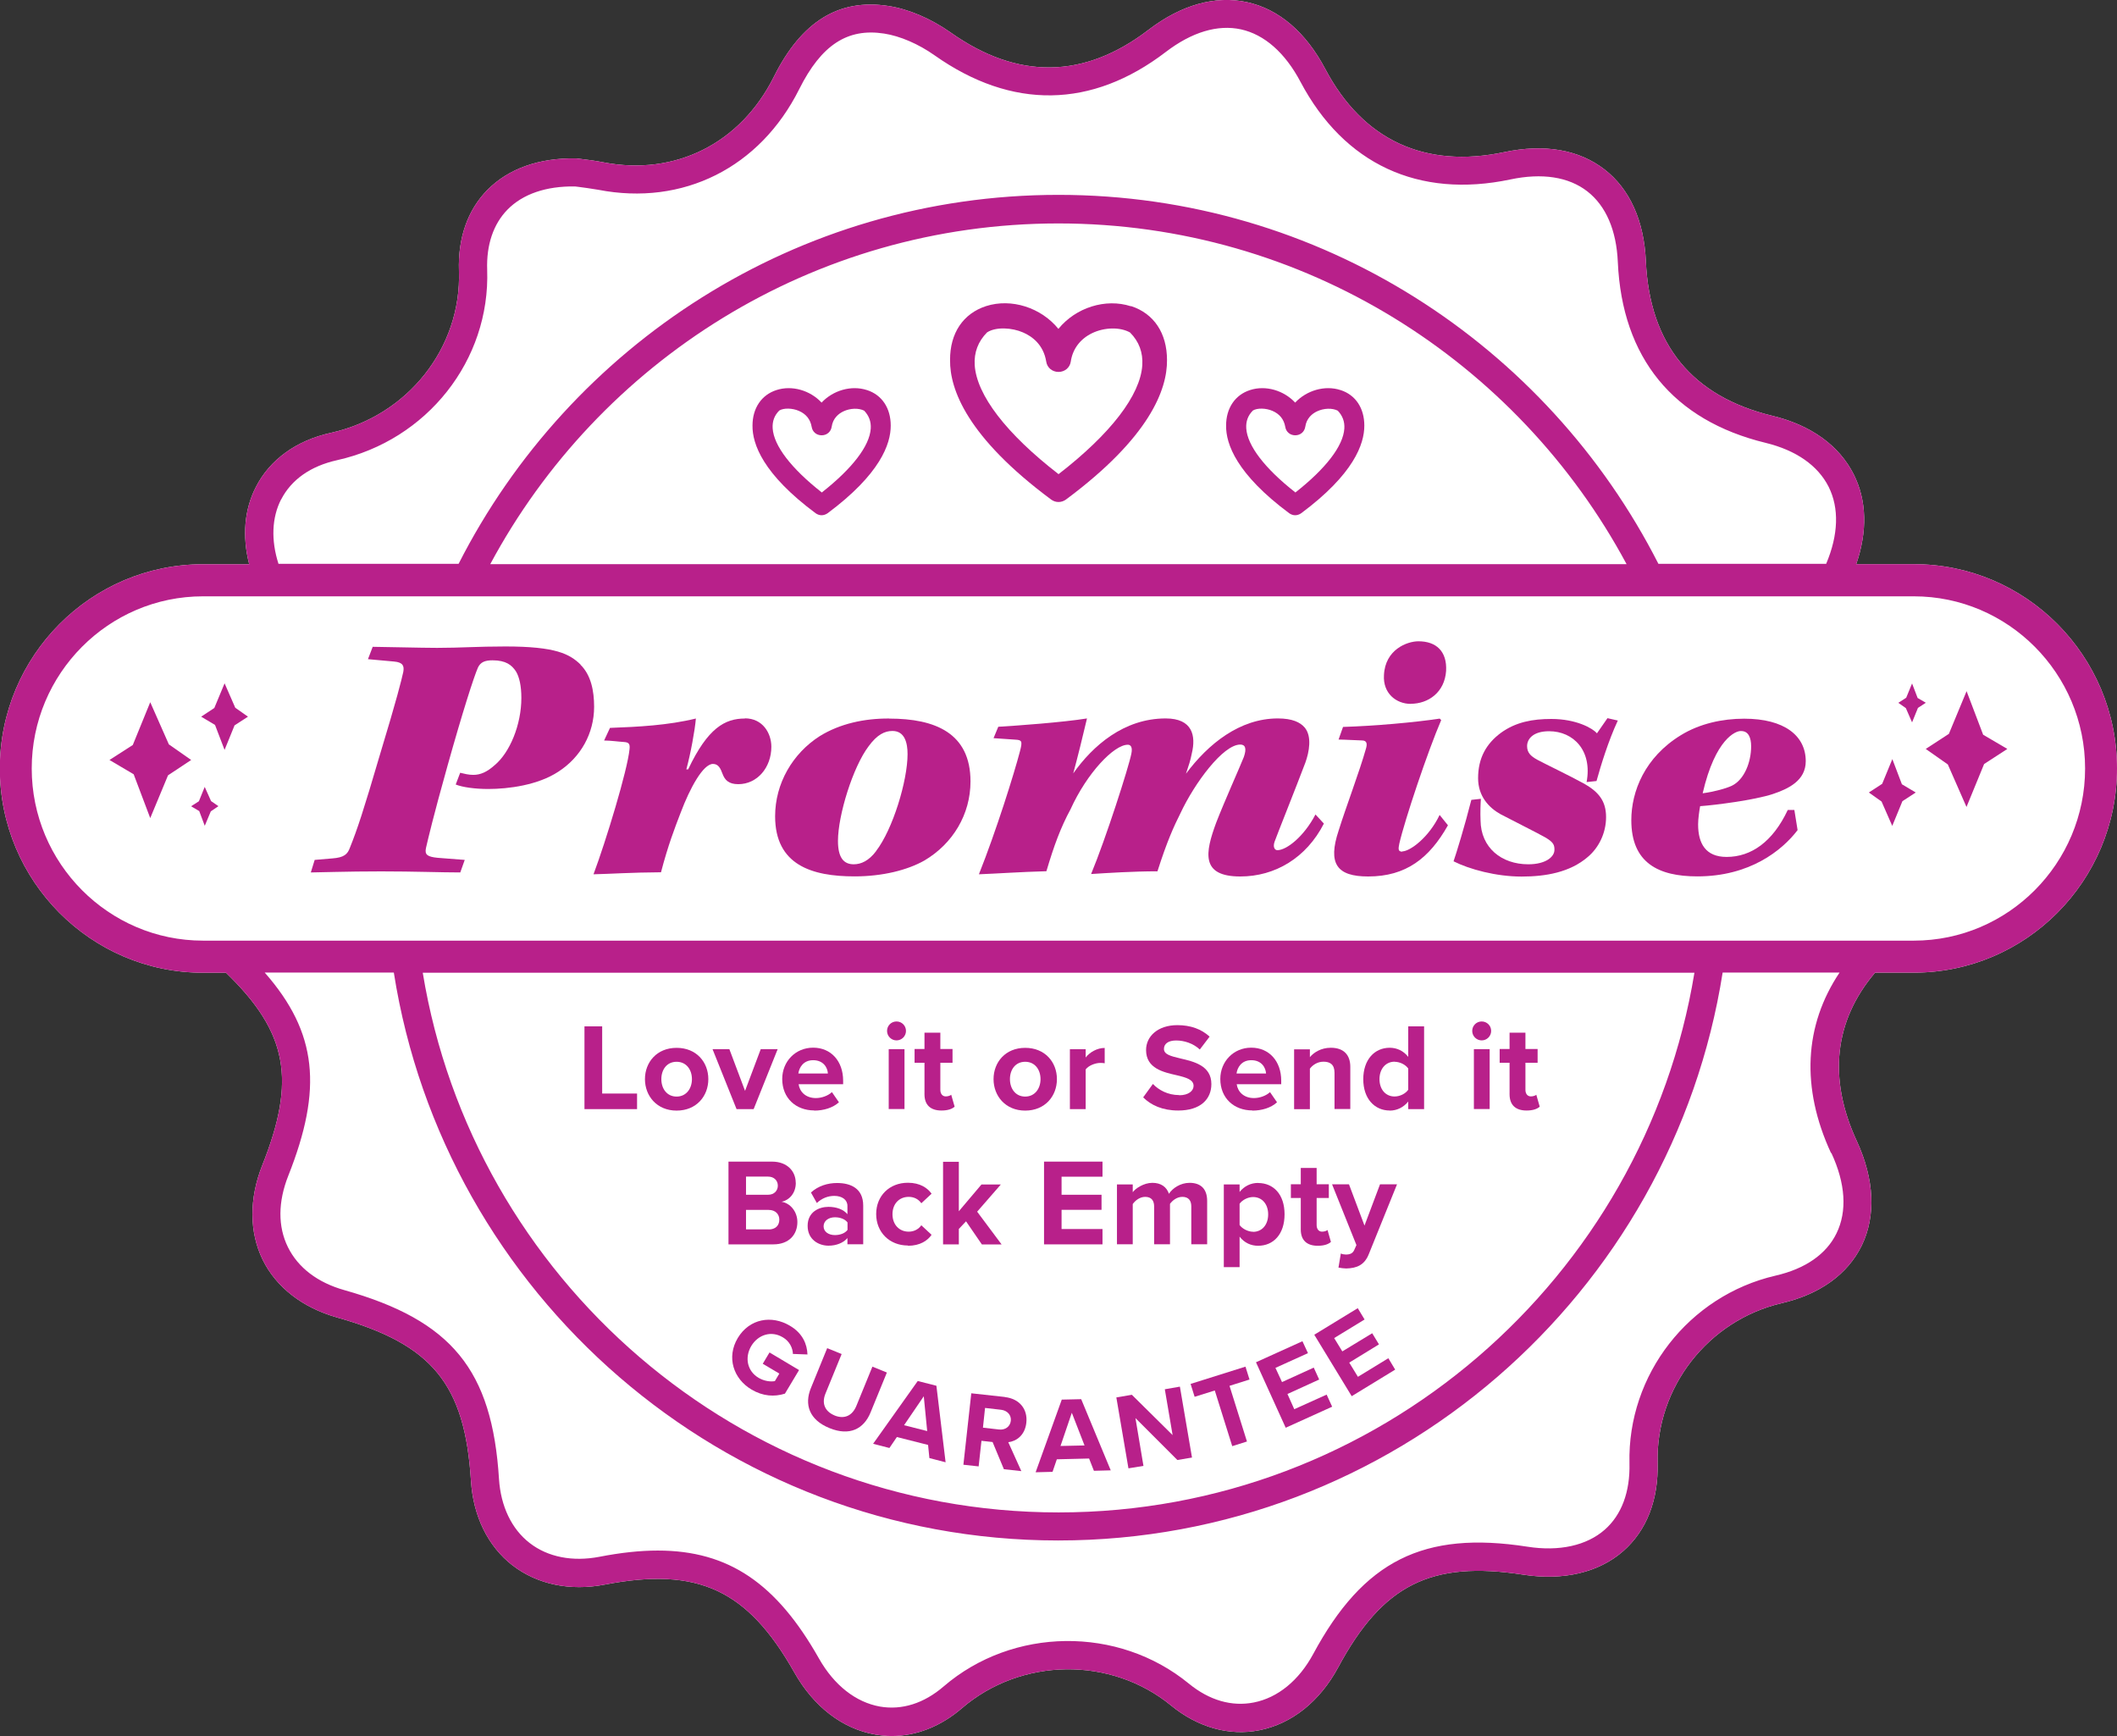 <?xml version="1.0" encoding="UTF-8"?><svg id="Layer_2" xmlns="http://www.w3.org/2000/svg" viewBox="0 0 241.52 198.06"><rect x="0" y="0" width="241.52" height="198.06" fill="#333333" stroke="none"/><defs><style>.cls-1{fill:#fff;}.cls-2{fill:#b8208a;}</style></defs><g id="Layer_1-2"><path class="cls-1" d="m218.34,64.36h-6.57c1.29-3.74,1.21-7.25-.28-10.23-1.66-3.3-4.87-5.63-9.31-6.7-9.14-2.21-13.99-8.15-14.41-17.65-.21-4.61-1.84-8.23-4.73-10.46-2.91-2.25-6.84-2.93-11.4-1.97-9.08,1.92-16.15-1.36-20.45-9.49-2.22-4.2-5.31-6.84-8.95-7.62-3.6-.78-7.48.31-11.21,3.16-7.34,5.62-14.92,5.72-22.57.31-2.26-1.59-4.78-2.67-7.11-3.03-5.64-.87-9.91,1.76-13.06,8.07-3.8,7.61-11.25,11.35-19.44,9.77-.9-.18-1.83-.3-2.44-.37l-.67-.08c-4.24-.08-7.74,1.17-10.14,3.6-2.25,2.29-3.37,5.48-3.24,9.23.31,8.77-5.85,16.54-14.62,18.48-3.92.86-6.95,3.05-8.54,6.16-1.34,2.6-1.58,5.67-.77,8.83h-5.27c-12.79,0-23.18,10.46-23.18,23.3s10.39,23.3,23.18,23.3h2.62c7.08,6.84,8.01,12.26,4.13,21.99-1.5,3.79-1.48,7.61.06,10.76,1.54,3.14,4.55,5.46,8.45,6.57,10.9,3.07,14.62,7.61,15.31,18.66.26,4.04,1.94,7.46,4.74,9.63,2.82,2.17,6.56,2.96,10.54,2.19,10.62-2.04,16.27.58,21.62,10.04,2.21,3.91,5.48,6.41,9.22,7.07.62.1,1.25.17,1.86.17,2.82,0,5.62-1.09,8.05-3.19,6.74-5.78,16.98-5.91,23.83-.3,3.06,2.51,6.65,3.51,10.08,2.83,3.7-.73,6.89-3.28,8.99-7.16,5.08-9.45,10.6-12.21,21.11-10.59,4.58.71,8.64-.24,11.43-2.7,2.66-2.34,4.02-5.82,3.91-10.08-.21-8.57,5.75-16.22,14.15-18.19,4.37-1.02,7.52-3.29,9.13-6.56,1.65-3.37,1.45-7.6-.55-11.92-3.32-7.17-2.58-13.75,2.08-19.23h4.42c12.79,0,23.18-10.46,23.18-23.3s-10.39-23.3-23.18-23.3h0Z"/><path class="cls-2" d="m89.32,152.57c.75.44,1.12,1.2,1.14,1.89l1.66.06c-.04-1.16-.54-2.42-2.01-3.28-2.07-1.23-4.6-.82-5.94,1.4-1.32,2.21-.49,4.67,1.58,5.89,1.29.76,2.6.84,3.8.46l1.61-2.69-3.37-2.01-.77,1.29,1.89,1.12-.51.86c-.48.09-1.2.01-1.85-.37-1.29-.76-1.63-2.3-.84-3.64.8-1.32,2.31-1.76,3.59-.99h.01Z"/><path class="cls-2" d="m95.22,161.48c-1.18-.49-1.48-1.45-1.04-2.51l1.84-4.5-1.65-.67-1.86,4.56c-.76,1.86-.21,3.61,2.12,4.56,2.3.94,3.92.1,4.69-1.79l1.86-4.55-1.65-.67-1.84,4.5c-.44,1.05-1.31,1.54-2.48,1.07h0Z"/><path class="cls-2" d="m104.7,157.55l-5.09,7.16,1.86.48.85-1.25,3.56.9.15,1.5,1.85.48-1.05-8.73-2.12-.54h-.01Zm-1.56,5.04l2.25-3.3.39,3.97-2.64-.67Z"/><path class="cls-2" d="m114.64,159.37l-3.83-.42-.9,8.15,1.74.19.32-2.92,1.27.14,1.29,3.1,1.99.22-1.49-3.3c.9-.1,1.9-.77,2.06-2.22.17-1.52-.75-2.74-2.46-2.93h.01Zm-.67,3.71l-1.83-.21.24-2.25,1.83.21c.69.08,1.18.58,1.11,1.26-.08.68-.66,1.07-1.35.99Z"/><path class="cls-2" d="m121.13,159.68l-2.98,8.28,1.93-.05.49-1.43,3.68-.09.55,1.4,1.92-.05-3.37-8.12-2.2.05h-.01Zm-.14,5.28l1.29-3.79,1.45,3.73-2.73.06h-.01Z"/><path class="cls-2" d="m130.45,167.22l-.91-5.44,4.78,4.78,1.67-.28-1.38-8.09-1.72.3.89,5.23-4.65-4.6-1.77.3,1.38,8.09,1.72-.28Z"/><path class="cls-2" d="m142.09,155.91l-6.26,1.97.46,1.47,2.3-.72,1.99,6.35,1.68-.53-1.99-6.35,2.28-.72-.46-1.47Z"/><path class="cls-2" d="m147.66,160.77l-.78-1.74,3.62-1.65-.62-1.36-3.62,1.65-.75-1.62,3.71-1.68-.63-1.36-5.3,2.4,3.39,7.47,5.3-2.4-.63-1.38-3.7,1.67Z"/><path class="cls-2" d="m154.92,157.07l-.99-1.62,3.39-2.08-.77-1.27-3.41,2.07-.93-1.52,3.47-2.12-.78-1.29-4.96,3.03,4.27,7.01,4.96-3.03-.78-1.3-3.47,2.12Z"/><path class="cls-2" d="m218.34,64.36h-6.57c1.29-3.74,1.21-7.25-.28-10.23-1.66-3.3-4.87-5.63-9.31-6.7-9.14-2.21-13.99-8.15-14.41-17.65-.21-4.61-1.84-8.23-4.73-10.46-2.91-2.25-6.84-2.93-11.4-1.97-9.08,1.92-16.15-1.36-20.45-9.49-2.22-4.2-5.31-6.84-8.95-7.62-3.6-.78-7.48.31-11.21,3.16-7.34,5.62-14.92,5.72-22.57.31-2.26-1.59-4.78-2.67-7.11-3.03-5.64-.87-9.91,1.76-13.06,8.07-3.8,7.61-11.25,11.35-19.44,9.77-.9-.18-1.83-.3-2.44-.37l-.67-.08c-4.24-.08-7.74,1.17-10.14,3.6-2.25,2.29-3.37,5.48-3.24,9.23.31,8.77-5.85,16.54-14.62,18.48-3.92.86-6.95,3.05-8.54,6.16-1.34,2.6-1.58,5.67-.77,8.83h-5.27c-12.79,0-23.18,10.46-23.18,23.3s10.39,23.3,23.18,23.3h2.62c7.08,6.84,8.01,12.26,4.13,21.99-1.5,3.79-1.48,7.61.06,10.76,1.54,3.14,4.55,5.46,8.45,6.57,10.9,3.07,14.62,7.61,15.31,18.66.26,4.04,1.94,7.46,4.74,9.63,2.82,2.17,6.56,2.96,10.54,2.19,10.62-2.04,16.27.58,21.62,10.04,2.21,3.91,5.48,6.41,9.22,7.07.62.1,1.25.17,1.86.17,2.82,0,5.62-1.09,8.05-3.19,6.74-5.78,16.98-5.91,23.83-.3,3.06,2.51,6.65,3.51,10.08,2.83,3.7-.73,6.89-3.28,8.99-7.16,5.08-9.45,10.6-12.21,21.11-10.59,4.58.71,8.64-.24,11.43-2.7,2.66-2.34,4.02-5.82,3.91-10.08-.21-8.57,5.75-16.22,14.15-18.19,4.37-1.02,7.52-3.29,9.13-6.56,1.65-3.37,1.45-7.6-.55-11.92-3.32-7.17-2.58-13.75,2.08-19.23h4.42c12.79,0,23.18-10.46,23.18-23.3s-10.39-23.3-23.18-23.3h0Zm-186.27-7.37c1.17-2.28,3.37-3.82,6.38-4.49,10.28-2.28,17.49-11.41,17.13-21.72-.1-2.85.71-5.22,2.31-6.86,1.75-1.79,4.42-2.7,7.71-2.65l.41.05c.57.08,1.4.18,2.24.33,9.67,1.88,18.45-2.52,22.93-11.48,2.52-5.04,5.5-6.99,9.69-6.34,1.81.28,3.91,1.18,5.75,2.48,8.81,6.22,17.93,6.09,26.39-.39,2.96-2.26,5.91-3.15,8.57-2.57,2.67.59,5.03,2.66,6.79,5.99,4.97,9.38,13.47,13.34,23.95,11.13,3.6-.76,6.63-.3,8.77,1.36,2.12,1.65,3.32,4.42,3.48,8.06.49,10.94,6.32,18.07,16.86,20.63,3.48.85,5.96,2.58,7.19,5.01,1.22,2.44,1.12,5.48-.28,8.79h-19.14c-12.69-24.95-38.59-42.09-68.44-42.09s-55.75,17.14-68.44,42.09h-20.55c-.86-2.69-.77-5.27.31-7.37h-.01Zm153.51,7.37H55.93c12.4-23.11,36.8-38.87,64.82-38.87s52.42,15.76,64.82,38.87Zm23.36,67.19c1.61,3.47,1.81,6.63.58,9.15-1.16,2.38-3.56,4.05-6.97,4.83-9.89,2.3-16.89,11.3-16.65,21.4.08,3.27-.9,5.89-2.82,7.58-2.06,1.81-5.19,2.51-8.82,1.94-11.85-1.84-18.7,1.59-24.44,12.24-1.63,3.02-4.04,4.99-6.77,5.53-2.52.5-5.09-.24-7.43-2.16-8.05-6.59-20.07-6.45-27.96.33-2.25,1.94-4.77,2.73-7.26,2.3-2.76-.49-5.24-2.43-6.97-5.49-4.82-8.52-10.27-12.31-18.38-12.31-2.04,0-4.24.24-6.66.71-3.06.59-5.89.04-7.96-1.57-2.06-1.59-3.3-4.19-3.5-7.29-.78-12.47-5.4-18.1-17.64-21.56-3.06-.86-5.28-2.56-6.44-4.9-1.16-2.35-1.14-5.17.04-8.15,3.93-9.91,3.34-16.31-2.69-23.18h14.73c5.76,36.66,37.56,64.79,75.8,64.79s70.04-28.13,75.8-64.79h13.34c-4.04,6.03-4.42,13.14-.98,20.58h.01Zm-160.72-20.58h145.09c-5.73,34.87-36.07,61.57-72.54,61.57s-66.82-26.7-72.54-61.57h-.01Zm170.13-3.66H23.16c-10.77,0-19.54-8.82-19.54-19.64s8.77-19.64,19.54-19.64h195.18c10.77,0,19.54,8.82,19.54,19.64s-8.77,19.64-19.54,19.64Z"/><path class="cls-2" d="m66.25,75.83c-1.26-1.22-2.82-2.08-8.59-2.08-1.63,0-2.89.04-4.11.08-1.18.04-2.33.08-3.69.08-1.76,0-6.43-.12-7.33-.12h-.01l-.54,1.41,2.98.27c1.02.09,1.17.51,1.05,1.18-.21.95-.71,3-2.67,9.46-1.89,6.44-2.57,8.48-3.42,10.6-.27.75-.67,1.12-2.01,1.22l-2.01.17-.44,1.43c.91,0,4.07-.12,8.03-.12,3.73,0,6.89.12,9.02.12l.51-1.43-3.1-.24c-1.17-.12-1.49-.35-1.32-1.13.21-.91.82-3.55,2.47-9.42,1.7-6.07,2.98-10.06,3.46-11.16.3-.62.8-.82,1.66-.82,1.54,0,2.2.55,2.67,1.26.39.64.62,1.66.62,3.03,0,3.07-1.32,6.22-3.02,7.65-.91.82-1.66,1.13-2.47,1.13-.54,0-1.02-.13-1.49-.24l-.51,1.34c.78.31,2.2.51,3.69.51,2.35,0,5.69-.44,8.03-1.98,2.55-1.65,4.07-4.37,4.07-7.4,0-1.81-.35-3.62-1.57-4.81h.01Z"/><path class="cls-2" d="m84.99,81.97c-2.28,0-4.24,1.07-6.48,5.8h-.21c.48-1.74.98-4.46,1.09-5.8-3.19.78-6.58.95-9.81,1.07h.01l-.67,1.44c.75,0,1.61.13,2.28.17.54.04.69.21.62.82-.23,2.39-2.69,10.48-4.11,14.27,1.89-.04,4.28-.21,7.7-.23.82-3.12,1.57-5.05,2.24-6.79,1.07-2.84,2.57-5.57,3.69-5.57.62,0,.86.51,1.09,1.13.27.72.71,1.18,1.8,1.18,2.16,0,3.77-1.9,3.77-4.27,0-1.54-.98-3.24-3.02-3.24h.01Z"/><path class="cls-2" d="m101.45,81.97h-.05c-2.79-.01-5.57.58-7.88,2.01-3.1,1.98-5.09,5.4-5.09,9.14,0,5.57,4.2,6.86,9.06,6.86,3.21,0,6.04-.72,7.97-1.81,3.25-1.92,5.26-5.27,5.26-9.02,0-5.53-4.04-7.17-9.26-7.17h-.01Zm-1.5,15.13c-.82,1.09-1.7,1.5-2.55,1.5-1.13,0-1.8-.73-1.8-2.67,0-2.91,1.7-8.43,3.5-10.8.98-1.34,1.85-1.74,2.71-1.74h.01c1.41,0,1.72,1.38,1.72,2.64,0,3.02-1.67,8.57-3.6,11.07Z"/><path class="cls-2" d="m150.07,92.93c-1.32,2.52-3.29,4.06-4.34,4.06-.31,0-.54-.37-.31-.99.23-.66,2.47-6.26,3.5-8.99.44-1.22.78-3-.08-4.02-.51-.59-1.4-1.03-3.06-1.03-4.33,0-7.93,2.89-10.48,6.31.32-.95.51-1.5.67-2.33.48-1.98.1-3.98-2.98-3.98-4.78,0-8.32,3.12-10.55,6.27.44-1.59,1.17-4.54,1.57-6.27-2.69.44-8.15.84-10.12.95l-.54,1.3,2.47.17c.75.04.86.14.54,1.34-.67,2.56-2.71,9.08-4.68,14.02,2.1-.08,4.72-.27,7.7-.35.87-2.93,1.62-4.97,2.75-7.06,1.88-4.14,4.95-7.37,6.54-7.37.3,0,.57.24.4,1.03-.31,1.57-2.93,9.73-4.59,13.72,1.88-.12,4.82-.31,7.57-.31,1.09-3.42,1.88-5.15,2.62-6.62,1.61-3.44,4.86-7.84,6.83-7.84.57,0,.75.44.4,1.43-.48,1.21-2.2,5.03-3.15,7.48-1.26,3.42-1.8,6.14,2.75,6.14,3.96,0,7.53-2.11,9.54-6.04h-.01l-.95-1.03Z"/><path class="cls-2" d="m159.99,97.16c-.54,0-.45-.36-.35-.91.62-2.71,3.25-10.55,4.78-14.1l-.17-.17c-2.91.44-7.46.84-11.03.95l-.51,1.44c.71,0,2.29.1,2.67.1.63,0,.6.48.44.99-.69,2.47-2.28,6.66-3.1,9.29-1.26,3.79-.21,5.24,3.37,5.24,4.31,0,6.98-2.08,9.1-5.84l-.95-1.18c-1.22,2.56-3.37,4.16-4.28,4.16h.03Z"/><path class="cls-2" d="m160.94,80.29c2.01,0,3.87-1.3,4.04-3.75.12-2.25-1.14-3.38-3.15-3.38h-.01c-1.3,0-3.8.95-3.93,3.86-.13,2.08,1.4,3.28,3.06,3.28Z"/><path class="cls-2" d="m182.16,83.63c-.48-.55-2.33-1.61-5.18-1.61-2.13,0-4.04.35-5.73,1.57-1.71,1.26-2.62,2.91-2.62,5.19,0,2.08,1.26,3.38,2.55,4.1,1.81.95,4.16,2.11,5.18,2.69.91.55.98.86.98,1.38,0,.82-1.02,1.65-2.98,1.65-3.07,0-5.42-1.9-5.45-5.01-.04-.84,0-2.04.04-2.46l-1.09.12c-.78,3.07-1.7,6.05-2.03,7.01,1.8.91,4.86,1.74,7.76,1.74,2.75,0,5.53-.48,7.57-2.25,1.22-1.03,2.07-2.69,2.07-4.54s-.87-2.87-2.47-3.79c-1.8-.99-4.38-2.21-5.4-2.76-.71-.4-1.14-.78-1.14-1.54,0-.84.71-1.7,2.51-1.7,2.78,0,4.95,2.21,4.28,5.8l1.13-.12c.5-1.8,1.34-4.55,2.43-6.9l-1.18-.27-1.18,1.7-.03.03Z"/><path class="cls-2" d="m184.52,82.21h.03v-.03s-.01.03-.03.03Z"/><path class="cls-2" d="m198.97,81.99c-2.44,0-5.05.55-7.22,1.89-4.11,2.52-5.64,6.41-5.64,9.69,0,4.88,3.1,6.41,7.53,6.41,5.95,0,9.64-2.92,11.44-5.28l-.37-2.3h-.75c-1.7,3.62-4.16,5.36-6.98,5.36-2.4,0-3.25-1.54-3.25-3.71,0-.62.13-1.53.23-2.08,1.7-.12,6.17-.69,8.28-1.38,1.8-.6,3.77-1.54,3.77-3.75,0-2.91-2.44-4.85-7.02-4.85h-.01Zm-1.39,7.65c-.66.31-2.03.69-3.33.86,1.45-6.27,3.8-7.1,4.31-7.1h.09c.82,0,1.13.75,1.13,1.74,0,1.77-.75,3.79-2.2,4.5Z"/><path class="cls-2" d="m19.27,84.93l-2.13-4.82-1.99,4.88-2.66,1.71,2.76,1.63,1.89,5,2.03-4.88,2.64-1.75-2.53-1.77Z"/><path class="cls-2" d="m25.62,77.96l-1.17,2.81-1.5.99,1.58.94,1.09,2.85,1.14-2.8,1.53-.99-1.45-1.02-1.22-2.79Z"/><path class="cls-2" d="m23.36,89.76l-.67,1.65-.89.57.93.55.63,1.68.69-1.65.87-.59-.84-.58-.73-1.63Z"/><path class="cls-2" d="m224.36,78.85l-2.02,4.87-2.64,1.72,2.52,1.77,2.13,4.85,2.01-4.9,2.65-1.72-2.76-1.62-1.89-4.97Z"/><path class="cls-2" d="m215.89,86.6l-1.16,2.82-1.52.99,1.45,1.03,1.22,2.78,1.16-2.82,1.52-.99-1.58-.94-1.09-2.87Z"/><path class="cls-2" d="m218.78,79.64l-.64-1.67-.67,1.63-.9.58.86.6.71,1.63.67-1.65.9-.59-.93-.54Z"/><path class="cls-2" d="m129.02,34.94c-2.89-.94-6.3.15-8.27,2.58-1.97-2.43-5.37-3.52-8.25-2.6-2.62.85-4.13,3.09-4.11,6.16-.04,3.32,1.93,8.78,11.53,15.91.26.19.55.28.84.28s.59-.09.85-.28c9.58-7.12,11.56-12.58,11.53-15.91,0-3.07-1.49-5.31-4.1-6.16h-.01Zm-8.27,19.14c-5.94-4.6-9.33-9.01-9.55-12.43-.09-1.44.39-2.7,1.41-3.73,1.03-.67,2.88-.53,4.09,0,1.03.44,2.34,1.38,2.66,3.33.1.69.68,1.18,1.4,1.18s1.3-.49,1.4-1.18c.21-1.43,1.07-2.58,2.43-3.24,1.41-.68,3.19-.72,4.33-.08,1.03,1.03,1.49,2.29,1.4,3.73-.22,3.43-3.61,7.83-9.55,12.43h-.03Z"/><path class="cls-2" d="m98.9,44.5c-1.77-.58-3.86.03-5.17,1.43-1.3-1.4-3.38-2.01-5.15-1.43-1.71.55-2.73,2.07-2.73,4.05-.03,2.11,1.21,5.55,7.2,10,.21.15.45.23.68.23s.48-.08.69-.23c5.98-4.45,7.21-7.89,7.2-10,0-1.99-1-3.5-2.71-4.05h-.01Zm-5.17,11.66c-3.47-2.73-5.45-5.31-5.58-7.29-.05-.8.19-1.48.76-2.04.5-.3,1.48-.28,2.22.04.82.35,1.32.96,1.47,1.83.09.57.55.96,1.14.96s1.05-.4,1.14-.96c.14-1,.81-1.52,1.34-1.77.78-.37,1.74-.4,2.37-.08.55.58.8,1.25.75,2.04-.13,1.99-2.11,4.56-5.58,7.29h-.03Z"/><path class="cls-2" d="m152.93,44.5c-1.77-.58-3.86.03-5.17,1.43-1.3-1.4-3.38-2.01-5.15-1.43-1.71.55-2.73,2.07-2.73,4.05-.03,2.11,1.21,5.55,7.2,10,.21.15.45.23.68.23s.48-.08.69-.23c5.98-4.45,7.21-7.89,7.2-10,0-1.99-1-3.5-2.71-4.05h-.01Zm-5.17,11.66c-3.47-2.73-5.45-5.31-5.58-7.29-.05-.8.19-1.47.76-2.04.5-.3,1.48-.28,2.22.04.82.35,1.32.96,1.47,1.83.09.57.55.96,1.14.96s1.05-.4,1.14-.96c.14-1,.81-1.52,1.34-1.77.78-.37,1.74-.4,2.37-.08.55.58.8,1.25.75,2.04-.13,1.99-2.11,4.56-5.58,7.29h-.03Z"/><path class="cls-2" d="m72.68,124.75h-3.98v-7.66h-2.02v9.44h6v-1.77Z"/><path class="cls-2" d="m77.19,126.7c2.26,0,3.62-1.65,3.62-3.59s-1.36-3.57-3.62-3.57-3.61,1.65-3.61,3.57,1.36,3.59,3.61,3.59Zm0-5.57c1.12,0,1.75.91,1.75,1.98s-.64,1.99-1.75,1.99-1.74-.91-1.74-1.99.62-1.98,1.74-1.98Z"/><path class="cls-2" d="m85.98,126.53l2.74-6.84h-1.93l-1.79,4.76-1.79-4.76h-1.92l2.74,6.84h1.94Z"/><path class="cls-2" d="m92.89,126.7c1.07,0,2.12-.31,2.82-.95l-.8-1.16c-.44.42-1.18.68-1.83.68-1.16,0-1.85-.72-1.97-1.58h5.08v-.4c0-2.24-1.39-3.77-3.42-3.77s-3.53,1.59-3.53,3.57c0,2.2,1.57,3.59,3.65,3.59h0Zm-.12-5.75c1.18,0,1.65.86,1.68,1.52h-3.37c.09-.68.57-1.52,1.68-1.52Z"/><path class="cls-2" d="m102.28,118.69c.59,0,1.08-.48,1.08-1.08s-.48-1.08-1.08-1.08-1.08.48-1.08,1.08.49,1.08,1.08,1.08Z"/><path class="cls-2" d="m103.19,119.69h-1.8v6.83h1.8v-6.83Z"/><path class="cls-2" d="m105.47,124.83c0,1.22.68,1.86,1.94,1.86.75,0,1.23-.19,1.5-.44l-.39-1.36c-.1.1-.36.19-.62.19-.4,0-.62-.32-.62-.75v-3.09h1.39v-1.57h-1.39v-1.86h-1.81v1.86h-1.13v1.57h1.13v3.56h-.01Z"/><path class="cls-2" d="m116.96,126.7c2.26,0,3.62-1.65,3.62-3.59s-1.36-3.57-3.62-3.57-3.61,1.65-3.61,3.57,1.36,3.59,3.61,3.59Zm0-5.57c1.12,0,1.75.91,1.75,1.98s-.64,1.99-1.75,1.99-1.74-.91-1.74-1.99.62-1.98,1.74-1.98Z"/><path class="cls-2" d="m123.85,122.02c.3-.44,1.09-.76,1.68-.76.19,0,.37.01.5.04v-1.75c-.85,0-1.7.48-2.17,1.09v-.94h-1.8v6.83h1.8v-4.51h-.01Z"/><path class="cls-2" d="m134.53,124.93c-1.3,0-2.34-.58-3-1.27l-1.11,1.53c.89.89,2.2,1.5,4,1.5,2.55,0,3.78-1.3,3.78-3.02,0-2.1-1.98-2.56-3.53-2.92-1.09-.26-1.88-.45-1.88-1.09,0-.57.48-.96,1.39-.96s1.94.32,2.7,1.03l1.12-1.47c-.94-.86-2.17-1.31-3.68-1.31-2.22,0-3.57,1.27-3.57,2.84,0,2.11,1.98,2.53,3.52,2.88,1.09.26,1.9.5,1.9,1.21,0,.54-.54,1.07-1.65,1.07h0Z"/><path class="cls-2" d="m142.88,126.7c1.07,0,2.12-.31,2.81-.95l-.8-1.16c-.44.42-1.18.68-1.83.68-1.16,0-1.85-.72-1.97-1.58h5.08v-.4c0-2.24-1.39-3.77-3.42-3.77s-3.53,1.59-3.53,3.57c0,2.2,1.57,3.59,3.65,3.59h0Zm-.12-5.75c1.18,0,1.64.86,1.68,1.52h-3.37c.09-.68.56-1.52,1.68-1.52Z"/><path class="cls-2" d="m149.43,121.93c.3-.41.85-.81,1.56-.81.76,0,1.26.32,1.26,1.27v4.13h1.8v-4.82c0-1.32-.72-2.17-2.22-2.17-1.12,0-1.95.54-2.39,1.07v-.89h-1.8v6.83h1.8v-4.6Z"/><path class="cls-2" d="m158.55,126.7c.82,0,1.57-.37,2.11-1.03v.86h1.81v-9.44h-1.81v3.48c-.54-.69-1.3-1.04-2.11-1.04-1.74,0-3.02,1.36-3.02,3.59s1.3,3.57,3.02,3.57Zm.55-5.57c.6,0,1.25.32,1.56.77v2.42c-.31.45-.95.77-1.56.77-1.02,0-1.72-.81-1.72-1.98s.71-1.99,1.72-1.99h0Z"/><path class="cls-2" d="m169.95,119.69h-1.8v6.83h1.8v-6.83Z"/><path class="cls-2" d="m169.04,118.69c.59,0,1.08-.48,1.08-1.08s-.48-1.08-1.08-1.08-1.08.48-1.08,1.08.49,1.08,1.08,1.08Z"/><path class="cls-2" d="m172.22,124.83c0,1.22.68,1.86,1.94,1.86.75,0,1.23-.19,1.5-.44l-.39-1.36c-.1.1-.36.19-.62.19-.4,0-.62-.32-.62-.75v-3.09h1.39v-1.57h-1.39v-1.86h-1.81v1.86h-1.13v1.57h1.13v3.56h-.01Z"/><path class="cls-2" d="m90.78,134.92c0-1.26-.93-2.4-2.71-2.4h-4.96v9.44h5.12c1.8,0,2.74-1.13,2.74-2.55,0-1.18-.81-2.16-1.81-2.31.89-.18,1.63-.98,1.63-2.16h0Zm-5.67-.69h2.52c.68,0,1.11.45,1.11,1.03s-.42,1.04-1.11,1.04h-2.52v-2.08h0Zm2.58,6.02h-2.58v-2.22h2.58c.8,0,1.22.51,1.22,1.11,0,.68-.45,1.12-1.22,1.12Z"/><path class="cls-2" d="m92.51,136.03l.68,1.21c.58-.54,1.26-.81,1.99-.81.9,0,1.5.45,1.5,1.14v.95c-.45-.55-1.26-.84-2.16-.84-1.09,0-2.38.58-2.38,2.17s1.29,2.26,2.38,2.26c.89,0,1.7-.32,2.16-.87v.71h1.8v-4.41c0-1.97-1.43-2.58-2.98-2.58-1.08,0-2.15.33-2.98,1.08h-.01Zm4.18,4.28c-.3.4-.86.59-1.44.59-.71,0-1.29-.37-1.29-1s.58-1.03,1.29-1.03c.58,0,1.14.19,1.44.59v.85Z"/><path class="cls-2" d="m103.58,142.12c1.4,0,2.25-.6,2.7-1.25l-1.17-1.09c-.32.45-.82.73-1.44.73-1.09,0-1.85-.81-1.85-1.99s.76-1.98,1.85-1.98c.62,0,1.12.27,1.44.73l1.17-1.09c-.45-.64-1.3-1.25-2.7-1.25-2.11,0-3.62,1.49-3.62,3.57s1.52,3.59,3.62,3.59v.03Z"/><path class="cls-2" d="m107.59,132.52v9.44h1.8v-1.76l.82-.87,1.81,2.64h2.25l-2.79-3.74,2.7-3.1h-2.21l-2.58,3.05v-5.64h-1.8Z"/><path class="cls-2" d="m125.78,134.24v-1.72h-6.67v9.44h6.67v-1.75h-4.67v-2.19h4.56v-1.72h-4.56v-2.06h4.67Z"/><path class="cls-2" d="m129.24,137.35c.27-.39.8-.81,1.41-.81.73,0,1.02.45,1.02,1.09v4.32h1.81v-4.61c.26-.37.78-.8,1.41-.8.73,0,1.02.45,1.02,1.09v4.32h1.81v-4.94c0-1.4-.75-2.07-2.01-2.07-1.04,0-1.95.62-2.35,1.25-.26-.77-.89-1.25-1.89-1.25s-1.95.66-2.24,1.07v-.89h-1.8v6.83h1.8v-4.6Z"/><path class="cls-2" d="m143.53,134.95c-.84,0-1.58.37-2.11,1.03v-.86h-1.8v9.44h1.8v-3.48c.55.71,1.3,1.04,2.11,1.04,1.75,0,3.02-1.31,3.02-3.59s-1.27-3.57-3.02-3.57Zm-.57,5.57c-.58,0-1.25-.35-1.54-.77v-2.42c.3-.44.96-.77,1.54-.77,1.03,0,1.72.81,1.72,1.98s-.69,1.99-1.72,1.99h0Z"/><path class="cls-2" d="m148.4,140.26c0,1.22.68,1.86,1.94,1.86.75,0,1.23-.19,1.5-.44l-.39-1.36c-.1.1-.36.19-.62.19-.4,0-.62-.32-.62-.75v-3.09h1.39v-1.57h-1.39v-1.86h-1.81v1.86h-1.13v1.57h1.13v3.56h-.01Z"/><path class="cls-2" d="m155.69,139.87l-1.79-4.76h-1.93l2.78,6.93-.26.58c-.17.37-.48.5-.95.5-.17,0-.41-.04-.57-.12l-.27,1.61c.23.05.68.1.89.1,1.17-.03,2.08-.37,2.58-1.66l3.21-7.94h-1.94l-1.79,4.76h.03Z"/></g></svg>